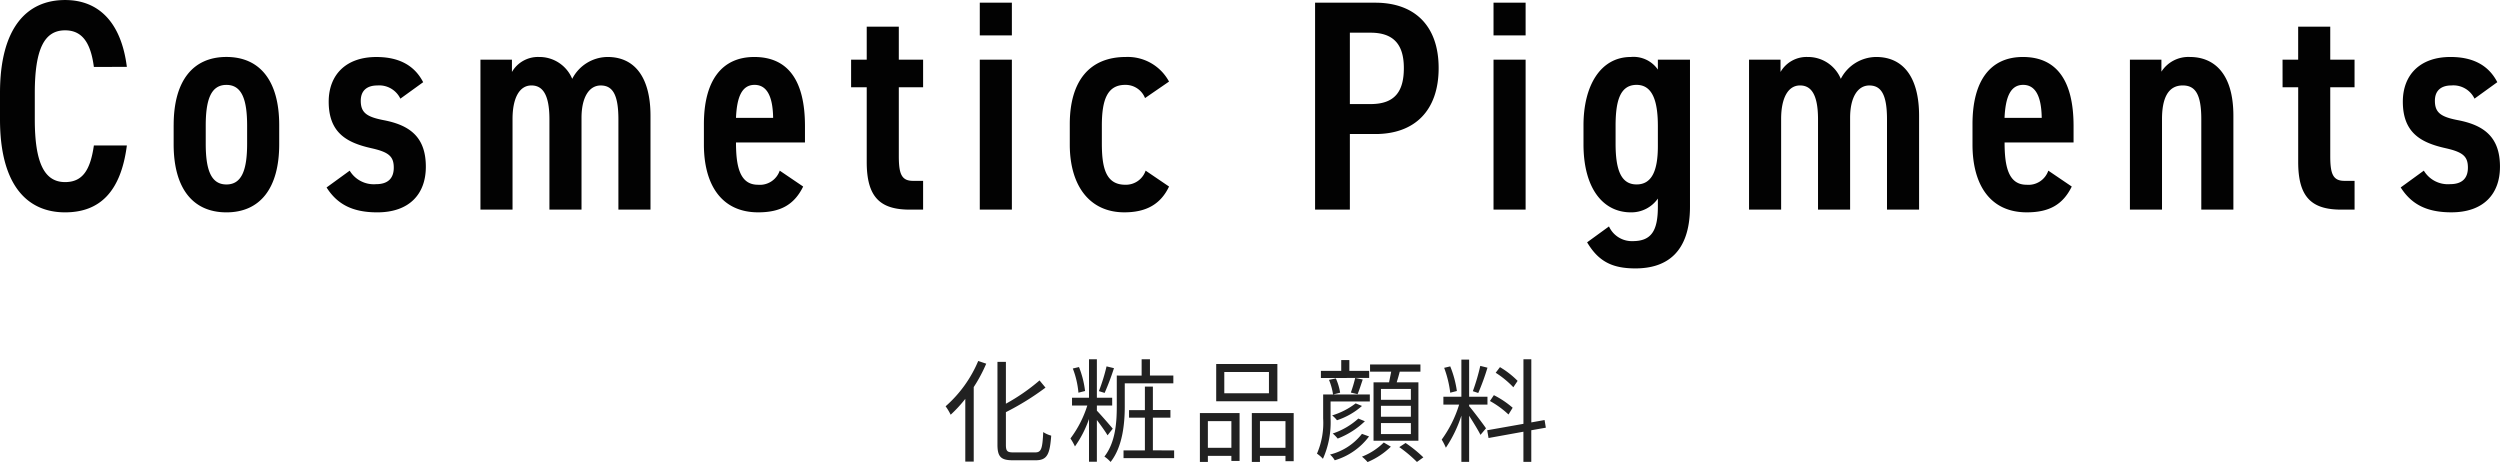 <svg xmlns="http://www.w3.org/2000/svg" width="400.128" height="73.956" viewBox="0 0 400.128 73.956">
  <g id="グループ_3017" data-name="グループ 3017" transform="translate(-729.104 -1771.448)">
    <path id="パス_1887" data-name="パス 1887" d="M-179.592-22.848c-.912-7.2-4.56-10.7-9.888-10.7-6.144,0-10.416,4.464-10.416,14.88v4.224c0,10.416,4.272,14.88,10.416,14.88,5.52,0,8.928-3.264,9.888-10.7h-5.28c-.576,4.032-1.872,5.856-4.608,5.856-3.264,0-4.848-2.976-4.848-10.032v-4.224c0-7.152,1.584-10.032,4.848-10.032,2.64,0,4.08,1.824,4.608,5.856Zm7.488,9.312v3.072c0,7.056,3.072,10.9,8.448,10.9s8.448-3.84,8.448-10.9v-3.072c0-7.056-3.072-10.9-8.448-10.9S-172.1-20.592-172.1-13.536Zm11.76.1v2.88c0,4.128-.816,6.528-3.312,6.528s-3.312-2.4-3.312-6.528v-2.88c0-4.128.816-6.528,3.312-6.528S-160.344-17.568-160.344-13.44Zm28.176-6.96c-1.536-2.976-4.272-4.032-7.488-4.032-4.9,0-7.632,2.88-7.632,7.152,0,5.04,2.976,6.576,6.816,7.44,2.784.624,3.6,1.3,3.6,3.12,0,1.68-.912,2.64-2.832,2.64a4.494,4.494,0,0,1-4.224-2.16l-3.7,2.688c1.68,2.64,4.08,3.984,8.112,3.984,5.088,0,7.776-2.88,7.776-7.3,0-4.7-2.5-6.624-6.672-7.44-2.784-.528-3.744-1.2-3.744-3.12,0-1.68,1.056-2.448,2.64-2.448a3.747,3.747,0,0,1,3.7,2.112ZM-123,0h5.136V-14.5c0-3.36,1.1-5.376,3.024-5.376,1.728,0,2.88,1.344,2.88,5.424V0h5.136V-14.688c0-3.264,1.2-5.184,3.072-5.184,1.92,0,2.832,1.488,2.832,5.424V0h5.136V-15.024c0-6.24-2.592-9.408-6.864-9.408a6.417,6.417,0,0,0-5.664,3.5,5.679,5.679,0,0,0-5.328-3.5,4.809,4.809,0,0,0-4.32,2.4V-24H-123Zm47.9-6.24a3.356,3.356,0,0,1-3.5,2.256c-2.928,0-3.5-3.024-3.5-6.768h11.04v-2.64c0-7.1-2.592-11.04-8.112-11.04-5.136,0-8.064,3.7-8.064,10.752v3.264c0,6.384,2.784,10.848,8.688,10.848,3.552,0,5.76-1.2,7.2-4.128Zm-4.032-13.728c1.92,0,2.928,1.728,2.976,5.28H-82.1C-81.96-17.952-81.192-19.968-79.128-19.968Zm15.456.384h2.5V-7.632c0,5.664,2.16,7.632,6.912,7.632h2.112V-4.608h-1.632c-1.872,0-2.256-1.2-2.256-3.984V-19.584h3.888V-24H-56.04v-5.28h-5.136V-24h-2.5ZM-43.08,0h5.136V-24H-43.08Zm0-27.888h5.136V-33.12H-43.08ZM-16.536-6.24A3.336,3.336,0,0,1-19.8-3.984c-3.216,0-3.744-2.928-3.744-6.672V-13.44c0-4.128.864-6.528,3.744-6.528a3.347,3.347,0,0,1,3.168,2.112l3.84-2.64A7.5,7.5,0,0,0-19.7-24.432c-5.808,0-8.976,3.84-8.976,10.752v3.264c0,6.528,3.12,10.848,8.736,10.848,3.5,0,5.808-1.3,7.152-4.128ZM20.232-12.1c6.288,0,10.128-3.744,10.128-10.56S26.472-33.12,20.232-33.12H10.584V0h5.568V-12.1Zm-4.08-4.8V-28.32h3.312c3.84,0,5.328,2.064,5.328,5.664,0,3.792-1.488,5.76-5.328,5.76ZM39.144,0H44.28V-24H39.144Zm0-27.888H44.28V-33.12H39.144ZM65.448-.48c0,3.888-1.056,5.52-4.032,5.52a4.014,4.014,0,0,1-3.792-2.352l-3.5,2.544c1.824,3.072,4.032,4.176,7.728,4.176,4.944,0,8.736-2.5,8.736-9.888V-24H65.448v1.584a4.737,4.737,0,0,0-4.32-2.016c-4.848,0-7.584,4.56-7.584,10.944v3.024c0,7.056,3.12,10.9,7.584,10.9a5.172,5.172,0,0,0,4.32-2.208ZM62.04-19.968c2.688,0,3.408,2.88,3.408,6.624v3.168c0,3.936-.96,6.144-3.408,6.144-2.5,0-3.36-2.352-3.36-6.528v-2.784C58.68-17.088,59.256-19.968,62.04-19.968ZM80.04,0h5.136V-14.5c0-3.36,1.1-5.376,3.024-5.376,1.728,0,2.88,1.344,2.88,5.424V0h5.136V-14.688c0-3.264,1.2-5.184,3.072-5.184,1.92,0,2.832,1.488,2.832,5.424V0h5.136V-15.024c0-6.24-2.592-9.408-6.864-9.408a6.417,6.417,0,0,0-5.664,3.5,5.679,5.679,0,0,0-5.328-3.5,4.809,4.809,0,0,0-4.32,2.4V-24H80.04Zm47.9-6.24a3.356,3.356,0,0,1-3.5,2.256c-2.928,0-3.5-3.024-3.5-6.768h11.04v-2.64c0-7.1-2.592-11.04-8.112-11.04-5.136,0-8.064,3.7-8.064,10.752v3.264c0,6.384,2.784,10.848,8.688,10.848,3.552,0,5.76-1.2,7.2-4.128Zm-4.032-13.728c1.92,0,2.928,1.728,2.976,5.28h-5.952C121.08-17.952,121.848-19.968,123.912-19.968ZM141,0h5.136V-14.5c0-3.216.912-5.376,3.312-5.376,2.016,0,2.976,1.392,2.976,5.424V0h5.136V-15.024c0-6.912-3.216-9.408-6.96-9.408a5.123,5.123,0,0,0-4.56,2.352V-24H141Zm24.432-19.584h2.5V-7.632c0,5.664,2.16,7.632,6.912,7.632h2.112V-4.608H175.32c-1.872,0-2.256-1.2-2.256-3.984V-19.584h3.888V-24h-3.888v-5.28h-5.136V-24h-2.5ZM199.8-20.4c-1.536-2.976-4.272-4.032-7.488-4.032-4.9,0-7.632,2.88-7.632,7.152,0,5.04,2.976,6.576,6.816,7.44,2.784.624,3.6,1.3,3.6,3.12,0,1.68-.912,2.64-2.832,2.64a4.494,4.494,0,0,1-4.224-2.16l-3.7,2.688c1.68,2.64,4.08,3.984,8.112,3.984,5.088,0,7.776-2.88,7.776-7.3,0-4.7-2.5-6.624-6.672-7.44-2.784-.528-3.744-1.2-3.744-3.12,0-1.68,1.056-2.448,2.64-2.448a3.747,3.747,0,0,1,3.7,2.112Z" transform="translate(929 1805)" fill="#020202"/>
    <path id="パス_1888" data-name="パス 1888" d="M5.67-14.778A19.907,19.907,0,0,1,.45-7.524a8.932,8.932,0,0,1,.81,1.35A21.475,21.475,0,0,0,3.6-8.712V1.332H4.95V-10.6a24.173,24.173,0,0,0,2-3.744ZM11.286-.144C10.3-.144,10.1-.36,10.1-1.368v-5.22a42.358,42.358,0,0,0,6.336-3.924l-.954-1.152A31.507,31.507,0,0,1,10.1-7.938v-6.7H8.748V-1.386c0,1.962.576,2.5,2.448,2.5h3.69c1.854,0,2.25-1.026,2.466-3.942A4.3,4.3,0,0,1,16.074-3.4C15.948-.792,15.786-.144,14.8-.144Zm14.922-13.77a28.879,28.879,0,0,1-1.224,3.96l.918.288a40.253,40.253,0,0,0,1.494-3.96ZM22.77-9.972a15.187,15.187,0,0,0-.972-3.834l-.99.234a14.027,14.027,0,0,1,.9,3.87ZM27.2-3.942c-.36-.45-1.926-2.25-2.538-2.88V-7.65h2.448V-8.892H24.66v-6.156H23.4v6.156H20.682V-7.65H23.13a17.475,17.475,0,0,1-2.7,5.274A8.936,8.936,0,0,1,21.15-1.1,17.482,17.482,0,0,0,23.4-5.49V1.35h1.26V-5.328c.63.828,1.386,1.89,1.71,2.448ZM29.124-11.2H36.9v-1.242H33.156v-2.61H31.824v2.61H27.846v4.9c0,2.484-.18,5.76-1.98,8.064a5.1,5.1,0,0,1,.99.864c1.962-2.484,2.268-6.264,2.268-8.91Zm4.5,10.728V-5.706h2.808V-6.93H33.624v-3.744H32.346v3.762H29.808v1.206h2.538V-.468h-3.42V.774h8.1V-.468ZM52.2-9.612H45.054v-3.4H52.2Zm1.35-4.68H43.758v5.958H53.55ZM46.188-5.148V-.882H42.426V-5.148Zm-5.04,6.534h1.278V.414h3.762v.81H47.5V-6.444H41.148ZM50.76-.882V-5.148h4.086V-.882Zm-1.3-5.562v7.83h1.3V.414h4.086V1.26H56.16v-7.7ZM74.916-8.568H70.128V-10.3h4.788Zm0,2.718H70.128V-7.6h4.788Zm0,2.772H70.128V-4.842h4.788Zm-5.976-8.28v9.342h7.182v-9.342H72.648c.162-.522.342-1.134.486-1.71h3.312V-14.22H68.382v1.152h3.384c-.108.558-.234,1.17-.342,1.71Zm-.7-.7v-1.134H65.07v-1.728h-1.3v1.728H60.516v1.134ZM66.384-9.468c.27-.612.54-1.512.828-2.34l-1.206-.252a21.79,21.79,0,0,1-.7,2.34Zm-4.572-2.286a10,10,0,0,1,.648,2.34L63.594-9.7a8.935,8.935,0,0,0-.684-2.286ZM62.064-8.3h6.282V-9.414h-7.47V-5.58a12.342,12.342,0,0,1-.99,5.634,5.074,5.074,0,0,1,.954.828A14.26,14.26,0,0,0,62.064-5.58ZM66.51-5.562a11.6,11.6,0,0,1-4.1,2.394,5.616,5.616,0,0,1,.792.81A13.075,13.075,0,0,0,67.554-5.13Zm-.432-2.43a11.76,11.76,0,0,1-3.762,1.926,4.5,4.5,0,0,1,.774.774,11.491,11.491,0,0,0,4-2.286Zm1.008,4.878A9.337,9.337,0,0,1,61.974.2a3.605,3.605,0,0,1,.756.918A10.576,10.576,0,0,0,68.22-2.7Zm3.492,1.386A10.385,10.385,0,0,1,67.086.54a5.945,5.945,0,0,1,.9.864,12.01,12.01,0,0,0,3.726-2.466Zm2.484.738a21.022,21.022,0,0,1,2.826,2.376L76.914.648a20.722,20.722,0,0,0-2.844-2.3ZM92-11.592a13.876,13.876,0,0,0-2.826-2.2l-.684.9a14.871,14.871,0,0,1,2.826,2.322Zm-.792,4.3A14.529,14.529,0,0,0,88.2-9.306l-.63.936a14.571,14.571,0,0,1,2.97,2.16Zm-5.184-6.7a33.251,33.251,0,0,1-1.188,4.05l.864.288a36.831,36.831,0,0,0,1.476-4.05ZM82.278-9.972a16.578,16.578,0,0,0-1.062-3.942l-.972.234A17.471,17.471,0,0,1,81.216-9.7ZM84.24-7.794h2.934v-1.26H84.24v-5.94H83v5.94h-2.88v1.26h2.52a18.917,18.917,0,0,1-2.79,5.6,9.746,9.746,0,0,1,.666,1.3A20.643,20.643,0,0,0,83-6.03v7.4H84.24v-7.38c.648,1.008,1.494,2.394,1.818,3.06L86.94-4c-.4-.612-2.2-2.988-2.7-3.546ZM96.516-4.1l-.2-1.224-2.124.378v-10.1h-1.26V-4.716l-5.8,1.026.216,1.242,5.58-1.008V1.368h1.26V-3.69Z" transform="translate(880 1844)" fill="rgba(0,0,0,0.87)"/>
  </g>
</svg>
